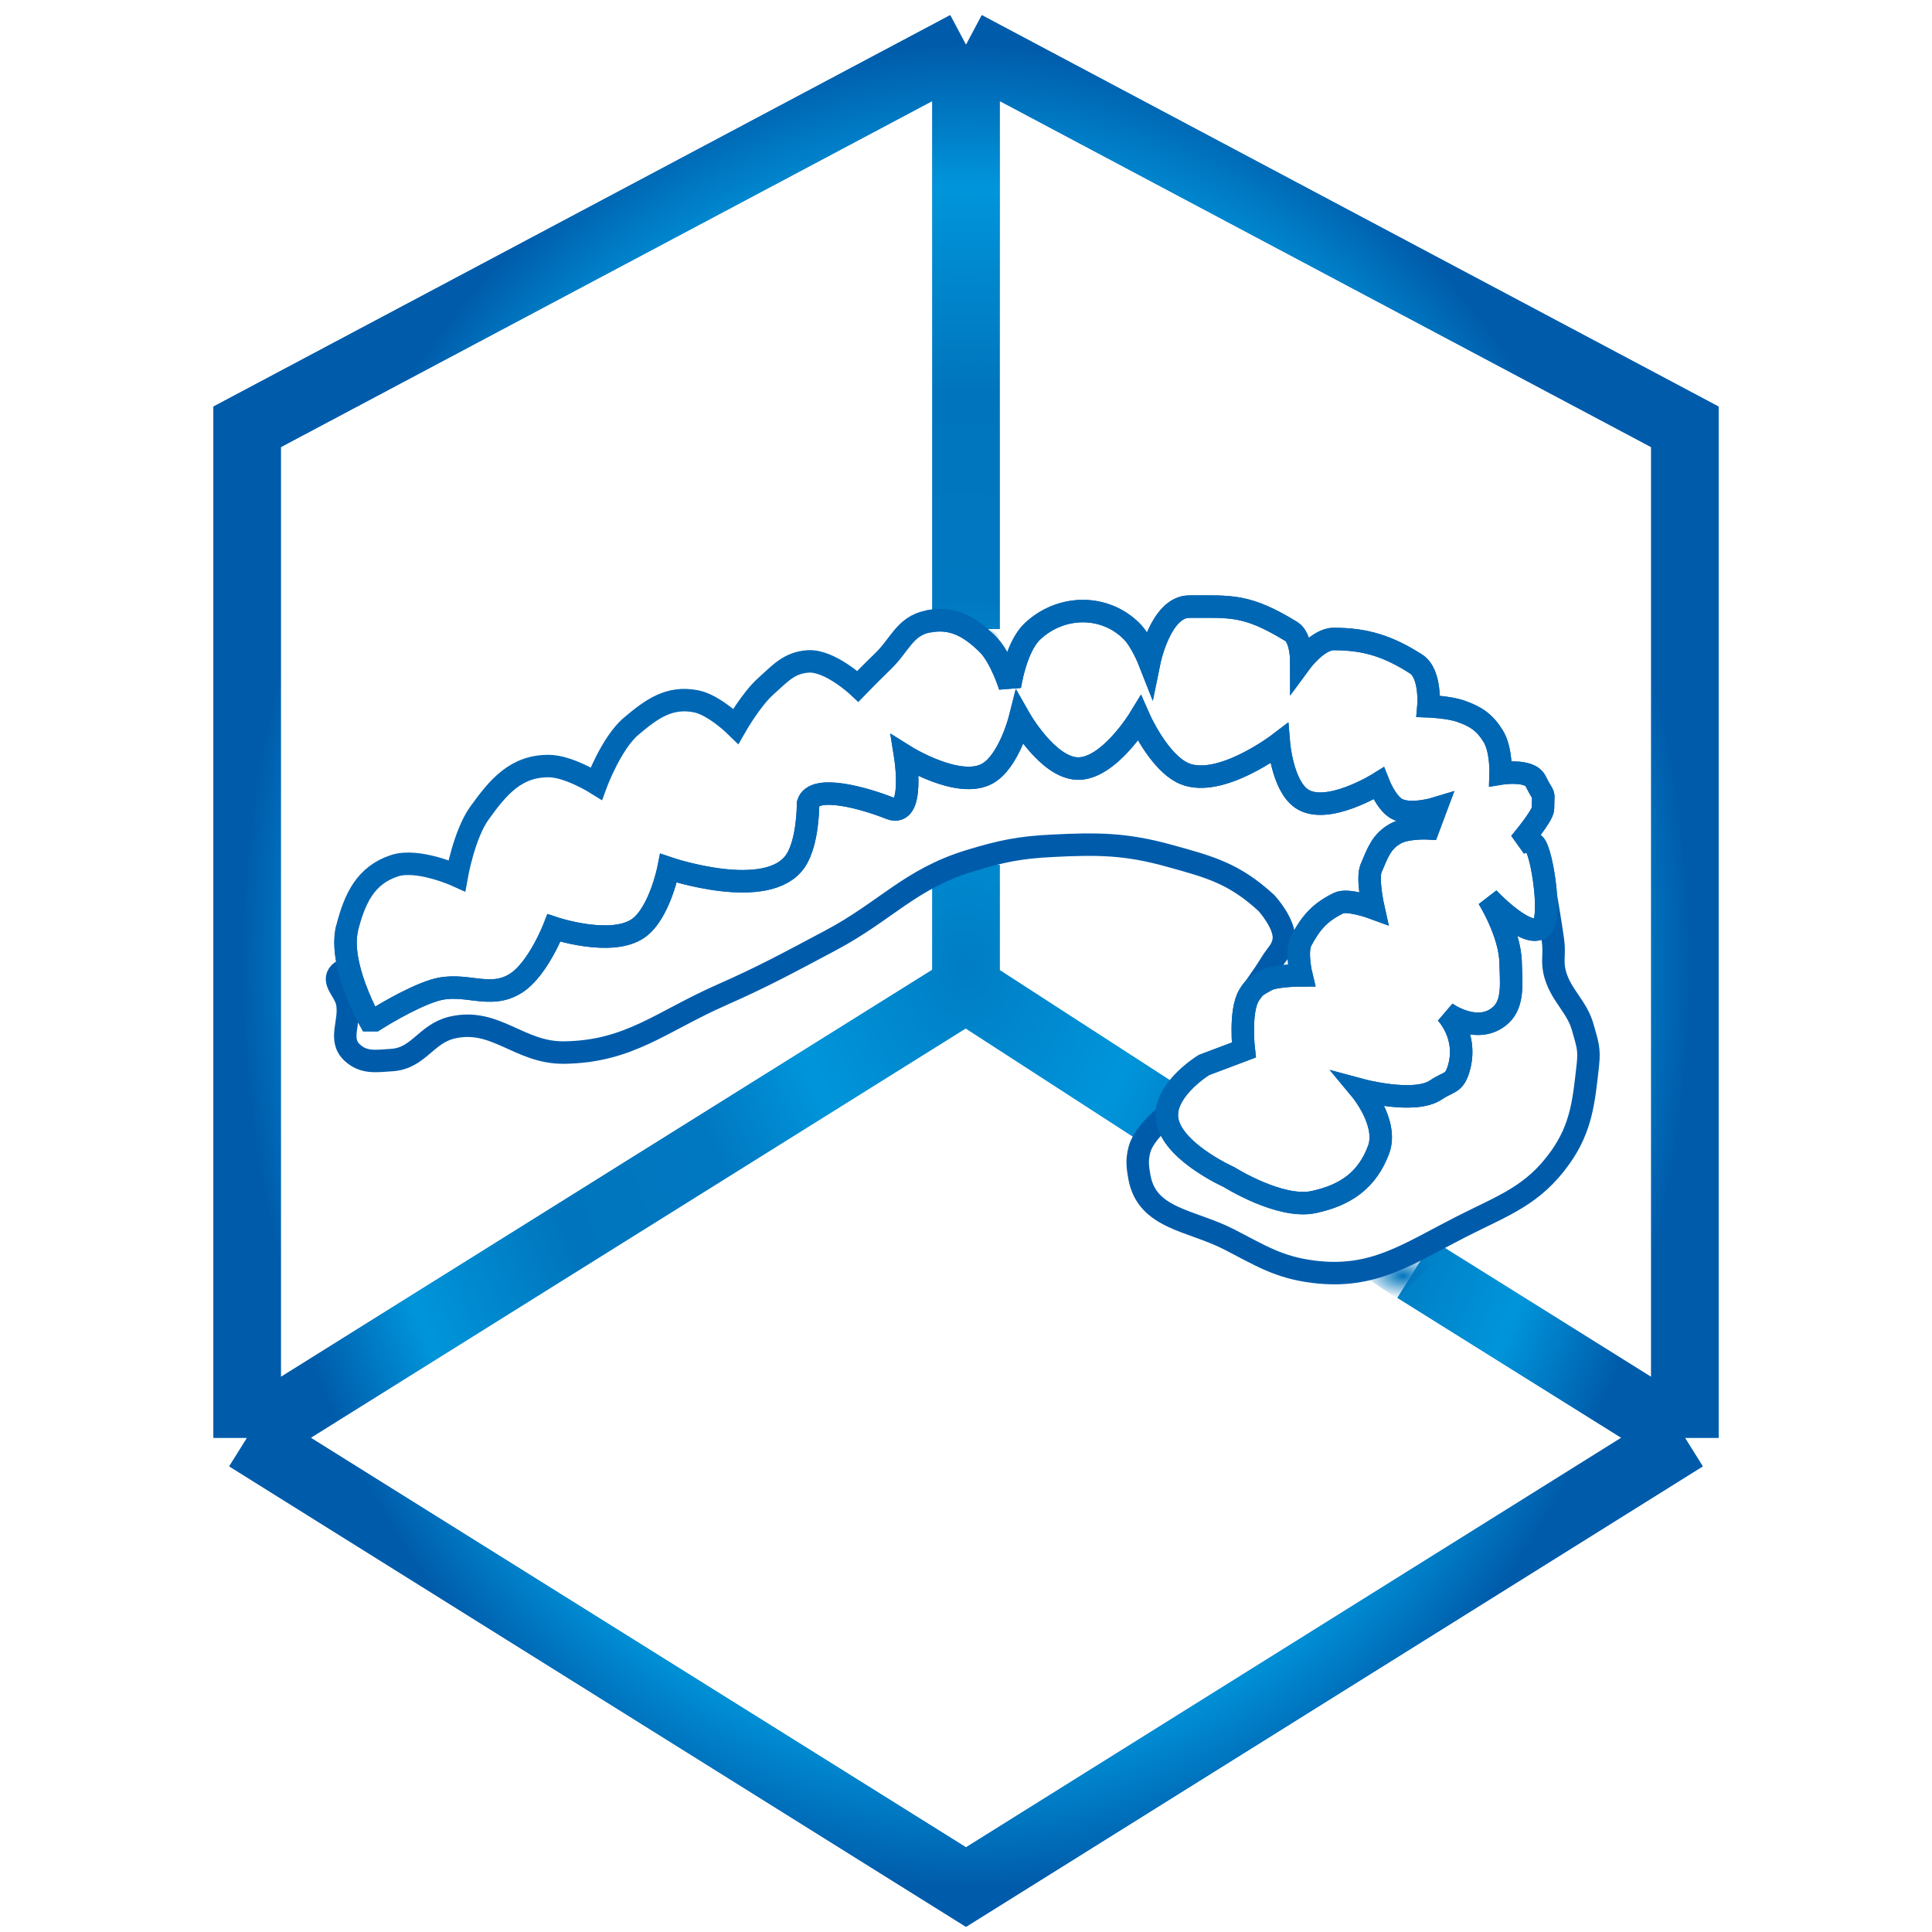 <svg width="86" height="86" viewBox="0 0 86 86" fill="none" xmlns="http://www.w3.org/2000/svg">
<path d="M43 2L11 19V64M43 2L75 19V64M43 2V23V28M75 64L43 84L11 64M75 64L67 59L63 56.5M43 44L11 64M43 44V38.5M43 44L51.5 49.5" stroke="url(#paint0_radial)" stroke-width="3"/>
<path d="M43 2L11 19V64M43 2L75 19V64M43 2V23V28M75 64L43 84L11 64M75 64L67 59L63 56.5M43 44L11 64M43 44V38.5M43 44L51.5 49.5" stroke="url(#paint1_radial)" stroke-width="3"/>
<rect x="43.5" y="28" width="1" height="1" fill="url(#paint2_radial)"/>
<path d="M62.7 56.3L64.2 55.8L62.2 57.8L60.7 56.8L62.7 56.3Z" fill="url(#paint3_radial)"/>
<path d="M15.454 41.308C15.318 41.841 15.383 42.474 15.531 43.083M41.293 27.668C42.381 27.445 43.162 27.889 43.955 28.666C44.55 29.249 44.953 30.551 44.953 30.551C44.953 30.551 45.205 28.821 45.951 28.112C47.206 26.918 49.171 26.878 50.387 28.112C50.809 28.54 51.163 29.442 51.163 29.442C51.163 29.442 51.659 27.003 52.937 27.003C54.823 27.003 55.488 26.892 57.484 28.112C57.928 28.383 57.928 29.442 57.928 29.442C57.928 29.442 58.664 28.444 59.369 28.444C60.811 28.444 61.809 28.777 63.029 29.553C63.712 29.988 63.584 31.439 63.584 31.439C63.584 31.439 64.488 31.472 65.025 31.66C65.705 31.899 66.087 32.157 66.467 32.769C66.835 33.363 66.799 34.433 66.799 34.433C66.799 34.433 68.081 34.223 68.352 34.765C68.796 35.653 68.685 35.098 68.685 35.985C68.685 36.318 67.651 37.53 67.651 37.53C67.651 37.53 68.157 37.331 68.352 37.649C68.543 37.96 68.749 38.984 68.81 39.867M51.939 49.626C51.928 51.157 54.712 52.398 54.712 52.398C54.712 52.398 56.982 53.83 58.482 53.507C59.897 53.202 60.859 52.534 61.365 51.178C61.807 49.995 60.578 48.517 60.578 48.517C60.578 48.517 62.969 49.162 63.916 48.517C64.463 48.144 64.713 48.259 64.914 47.629C65.398 46.116 64.36 45.079 64.36 45.079C64.36 45.079 65.776 46.11 66.799 45.19C67.401 44.649 67.257 43.67 67.243 42.861C67.22 41.523 66.245 39.977 66.245 39.977C66.245 39.977 68.133 41.994 68.685 41.197C68.825 40.994 68.851 40.463 68.81 39.867M51.939 49.626C51.949 48.412 53.592 47.408 53.592 47.408L55.366 46.739C55.366 46.739 55.167 45.024 55.599 44.303M51.939 49.626C51.939 49.626 50.911 50.431 50.719 51.178C50.601 51.639 50.635 51.929 50.719 52.398C51.056 54.266 53.024 54.303 54.712 55.17C56.114 55.891 56.918 56.419 58.482 56.612C61.133 56.939 62.646 55.83 65.025 54.616C66.909 53.655 68.239 53.236 69.461 51.511C70.396 50.191 70.502 49.015 70.681 47.408C70.762 46.676 70.655 46.454 70.459 45.744C70.203 44.817 69.515 44.337 69.239 43.415C69.052 42.792 69.219 42.508 69.128 41.863C69.004 40.98 68.81 39.867 68.81 39.867M55.599 44.303C55.835 43.907 55.975 43.862 56.375 43.635C56.759 43.416 57.928 43.415 57.928 43.415C57.928 43.415 57.668 42.345 57.928 41.863C58.363 41.054 58.765 40.601 59.591 40.199C59.998 40.002 61.133 40.419 61.133 40.419C61.133 40.419 60.837 39.1 61.033 38.647C61.328 37.962 61.486 37.448 62.142 37.094C62.643 36.823 63.584 36.872 63.584 36.872L63.916 35.985C63.916 35.985 62.733 36.347 62.142 35.985C61.691 35.709 61.365 34.876 61.365 34.876C61.365 34.876 59.048 36.326 57.928 35.542C57.084 34.951 56.93 33.102 56.93 33.102C56.93 33.102 54.303 35.109 52.716 34.433C51.583 33.95 50.719 31.993 50.719 31.993C50.719 31.993 49.332 34.268 47.947 34.211C46.628 34.157 45.397 31.993 45.397 31.993C45.397 31.993 44.919 33.89 43.955 34.433C42.682 35.15 40.295 33.656 40.295 33.656C40.295 33.656 40.739 36.429 39.63 35.985C38.521 35.542 36.236 34.876 35.97 35.763C35.97 35.763 35.983 37.467 35.416 38.314C34.185 40.153 29.76 38.647 29.76 38.647C29.76 38.647 29.371 40.627 28.429 41.308C27.236 42.171 24.659 41.308 24.659 41.308C24.659 41.308 23.958 43.113 22.995 43.748C21.797 44.538 20.708 43.661 19.336 44.081C18.225 44.421 16.674 45.411 16.674 45.411H16.453C16.453 45.411 15.827 44.298 15.531 43.083M55.599 44.303C55.599 44.303 56.233 43.445 56.586 42.861C56.817 42.479 57.072 42.303 57.141 41.863C57.251 41.156 56.375 40.199 56.375 40.199C54.923 38.866 53.853 38.592 52.039 38.09C50.103 37.553 48.845 37.548 46.838 37.649C45.387 37.721 44.568 37.891 43.178 38.314C40.506 39.127 39.436 40.554 36.968 41.863C35.086 42.861 34.038 43.442 32.089 44.303C29.432 45.475 28.007 46.819 25.102 46.853C23.106 46.876 22.054 45.281 20.112 45.744C18.962 46.019 18.63 47.108 17.451 47.186C16.747 47.232 16.192 47.334 15.676 46.853C15.039 46.26 15.618 45.49 15.454 44.635C15.354 44.109 14.745 43.685 15.122 43.304C15.25 43.175 15.531 43.083 15.531 43.083" stroke="#005CAB"/>
<path d="M17.562 38.536C16.269 38.96 15.793 39.991 15.454 41.308C15.318 41.841 15.383 42.474 15.531 43.083C15.827 44.298 16.453 45.411 16.453 45.411H16.674C16.674 45.411 18.225 44.421 19.336 44.081C20.708 43.661 21.797 44.538 22.995 43.748C23.958 43.113 24.659 41.308 24.659 41.308C24.659 41.308 27.236 42.171 28.429 41.308C29.371 40.627 29.76 38.647 29.76 38.647C29.76 38.647 34.185 40.153 35.416 38.314C35.983 37.467 35.97 35.763 35.97 35.763C36.236 34.876 38.521 35.542 39.63 35.985C40.739 36.429 40.295 33.656 40.295 33.656C40.295 33.656 42.682 35.15 43.955 34.433C44.919 33.89 45.397 31.993 45.397 31.993C45.397 31.993 46.628 34.157 47.947 34.211C49.333 34.268 50.72 31.993 50.72 31.993C50.72 31.993 51.583 33.95 52.716 34.433C54.304 35.109 56.93 33.102 56.93 33.102C56.93 33.102 57.084 34.951 57.928 35.542C59.048 36.326 61.366 34.876 61.366 34.876C61.366 34.876 61.691 35.709 62.142 35.985C62.733 36.347 63.916 35.985 63.916 35.985L63.584 36.872C63.584 36.872 62.643 36.823 62.142 37.094C61.486 37.448 61.328 37.962 61.033 38.647C60.837 39.1 61.133 40.419 61.133 40.419C61.133 40.419 59.998 40.002 59.591 40.199C58.765 40.601 58.363 41.054 57.928 41.863C57.668 42.345 57.928 43.415 57.928 43.415C57.928 43.415 56.759 43.416 56.375 43.635C55.975 43.862 55.836 43.907 55.599 44.303C55.167 45.024 55.366 46.74 55.366 46.74L53.592 47.408C53.592 47.408 51.949 48.412 51.939 49.626C51.928 51.157 54.712 52.398 54.712 52.398C54.712 52.398 56.982 53.83 58.482 53.507C59.897 53.202 60.86 52.534 61.366 51.178C61.807 49.995 60.578 48.517 60.578 48.517C60.578 48.517 62.969 49.162 63.916 48.517C64.463 48.144 64.713 48.259 64.914 47.629C65.398 46.116 64.36 45.079 64.36 45.079C64.36 45.079 65.776 46.11 66.799 45.19C67.401 44.649 67.257 43.67 67.243 42.861C67.22 41.523 66.245 39.977 66.245 39.977C66.245 39.977 68.134 41.994 68.685 41.197C68.825 40.994 68.851 40.463 68.81 39.867C68.749 38.984 68.543 37.96 68.352 37.649C68.157 37.331 67.651 37.53 67.651 37.53C67.651 37.53 68.685 36.318 68.685 35.985C68.685 35.098 68.796 35.653 68.352 34.765C68.081 34.223 66.799 34.433 66.799 34.433C66.799 34.433 66.835 33.363 66.467 32.769C66.087 32.157 65.705 31.899 65.025 31.66C64.488 31.472 63.584 31.439 63.584 31.439C63.584 31.439 63.712 29.988 63.029 29.553C61.809 28.777 60.811 28.444 59.37 28.444C58.664 28.444 57.928 29.442 57.928 29.442C57.928 29.442 57.928 28.383 57.484 28.112C55.488 26.892 54.823 27.003 52.938 27.003C51.659 27.003 51.163 29.442 51.163 29.442C51.163 29.442 50.809 28.54 50.387 28.112C49.171 26.878 47.206 26.918 45.951 28.112C45.205 28.821 44.953 30.551 44.953 30.551C44.953 30.551 44.55 29.249 43.955 28.666C43.162 27.889 42.381 27.445 41.293 27.668C40.272 27.878 40.051 28.721 39.297 29.442C38.855 29.866 38.188 30.551 38.188 30.551C38.188 30.551 36.937 29.377 35.97 29.442C35.118 29.5 34.723 29.983 34.085 30.551C33.439 31.128 32.754 32.326 32.754 32.326C32.754 32.326 31.782 31.372 30.98 31.217C29.796 30.987 29.018 31.547 28.097 32.326C27.206 33.078 26.544 34.876 26.544 34.876C26.544 34.876 25.314 34.106 24.437 34.1C22.972 34.09 22.185 35.015 21.332 36.207C20.663 37.143 20.334 38.979 20.334 38.979C20.334 38.979 18.603 38.194 17.562 38.536Z" stroke="#0067B4"/>
<defs>
<radialGradient id="paint0_radial" cx="0" cy="0" r="1" gradientUnits="userSpaceOnUse" gradientTransform="translate(43 43) rotate(90) scale(41 32)">
<stop stop-color="#007DC4"/>
<stop offset="0.167" stop-color="#0095DA"/>
<stop offset="0.24" stop-color="#0088CF"/>
<stop offset="0.328" stop-color="#0078C1"/>
<stop offset="0.51" stop-color="#0075BD"/>
<stop offset="0.672" stop-color="#0095DA"/>
<stop offset="1" stop-color="#005CAB"/>
</radialGradient>
<radialGradient id="paint1_radial" cx="0" cy="0" r="1" gradientUnits="userSpaceOnUse" gradientTransform="translate(43 43) rotate(90) scale(41 32)">
<stop stop-color="#007DC4"/>
<stop offset="0.244" stop-color="#0095DA"/>
<stop offset="0.401" stop-color="#0078C1"/>
<stop offset="0.626" stop-color="#0075BD"/>
<stop offset="0.847" stop-color="#0095DA"/>
<stop offset="1" stop-color="#005CAB"/>
</radialGradient>
<radialGradient id="paint2_radial" cx="0" cy="0" r="1" gradientUnits="userSpaceOnUse" gradientTransform="translate(44 28.5) rotate(90) scale(0.5)">
<stop stop-color="#0075BD"/>
<stop offset="0.344" stop-color="#0075BD" stop-opacity="0.656"/>
<stop offset="0.729" stop-color="#0075BD" stop-opacity="0.271"/>
<stop offset="1" stop-color="#0075BD" stop-opacity="0"/>
</radialGradient>
<radialGradient id="paint3_radial" cx="0" cy="0" r="1" gradientUnits="userSpaceOnUse" gradientTransform="translate(62.45 56.8) rotate(90) scale(1 1.75)">
<stop stop-color="#0075BD"/>
<stop offset="0.344" stop-color="#0075BD" stop-opacity="0.656"/>
<stop offset="0.729" stop-color="#0075BD" stop-opacity="0.271"/>
<stop offset="1" stop-color="#0075BD" stop-opacity="0"/>
</radialGradient>
</defs>
</svg>

